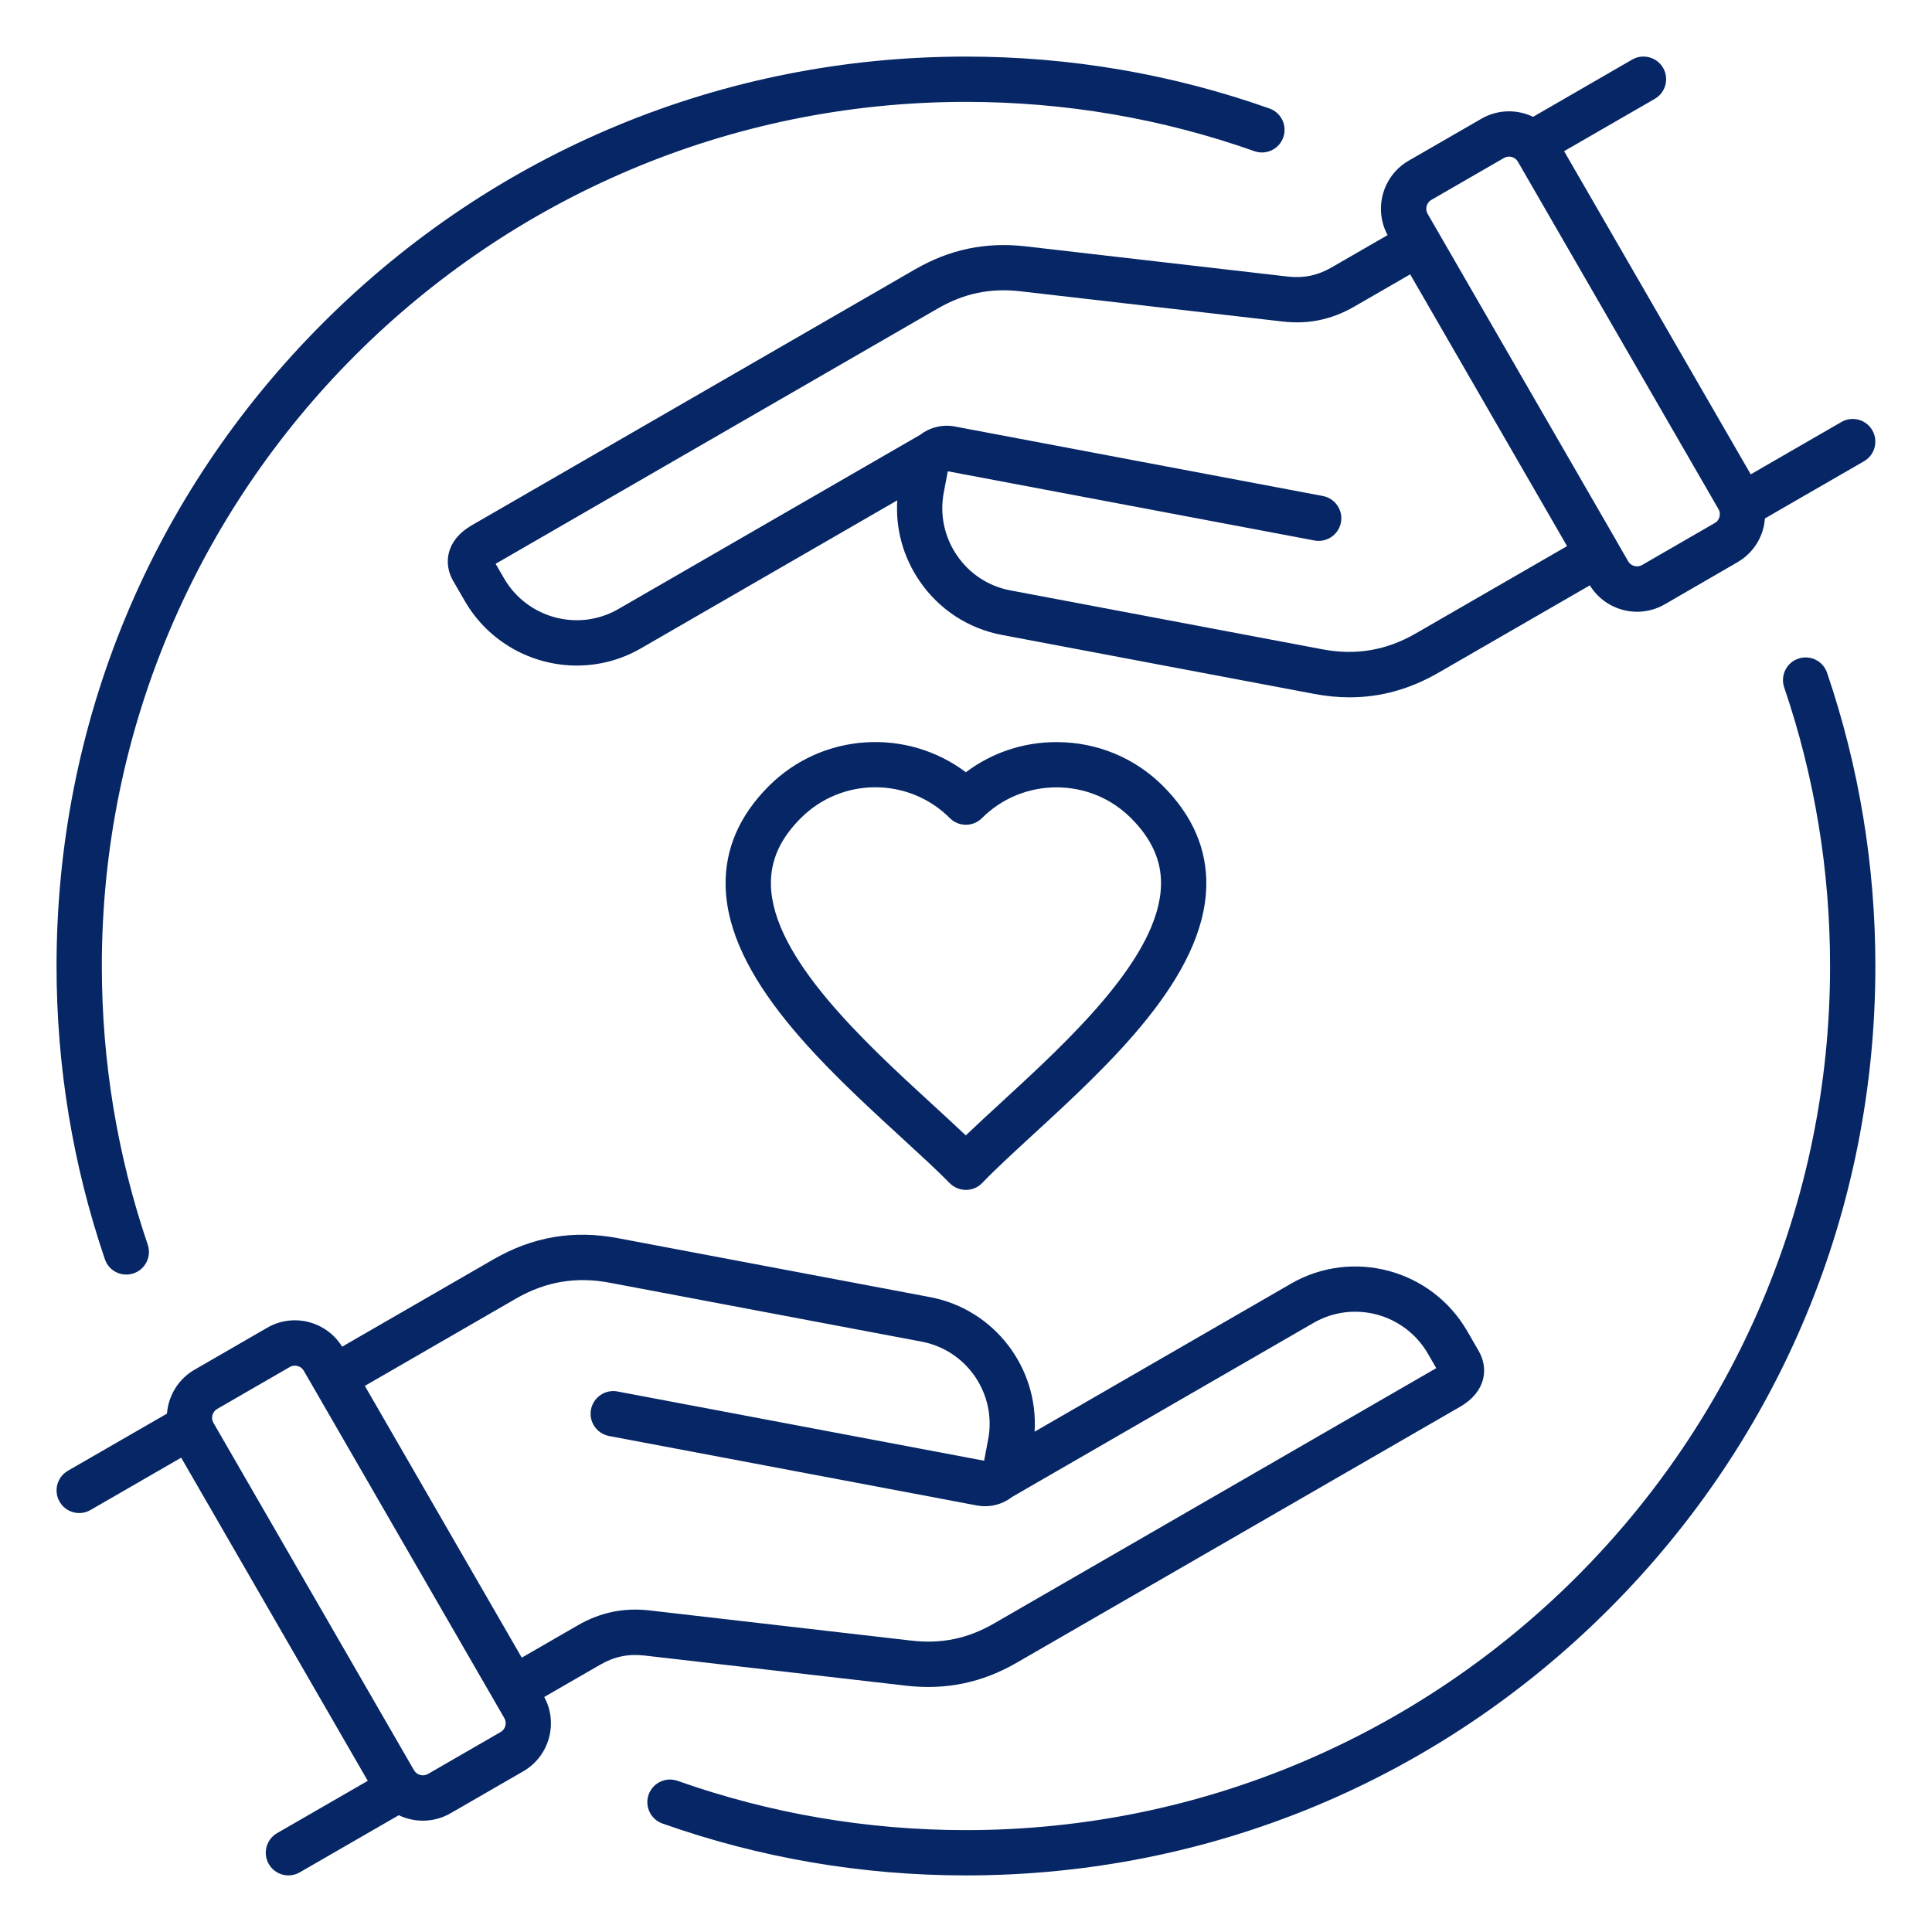 <svg width="45" height="45" viewBox="0 0 45 45" fill="none" xmlns="http://www.w3.org/2000/svg">
<path d="M23.681 38.728L34.01 32.765C34.622 32.411 34.669 31.863 34.446 31.475L34.175 31.005C33.345 29.567 31.503 29.072 30.07 29.899L24.098 33.347C24.191 31.859 23.162 30.495 21.661 30.212L14.396 28.84C13.357 28.643 12.407 28.805 11.491 29.334L7.969 31.367C7.604 30.775 6.831 30.575 6.225 30.925L4.53 31.904C4.147 32.126 3.921 32.514 3.889 32.926L1.581 34.257C1.329 34.403 1.243 34.726 1.388 34.978C1.485 35.147 1.663 35.242 1.845 35.242C1.934 35.242 2.025 35.219 2.108 35.171L4.22 33.952L8.566 41.479L6.455 42.697C6.202 42.843 6.116 43.166 6.261 43.418C6.359 43.587 6.536 43.682 6.718 43.682C6.808 43.682 6.899 43.659 6.981 43.611L9.288 42.28C9.463 42.363 9.656 42.407 9.85 42.407C10.069 42.407 10.29 42.352 10.493 42.235L12.188 41.257C12.486 41.084 12.699 40.806 12.788 40.473C12.874 40.151 12.834 39.816 12.676 39.526L13.98 38.774C14.307 38.585 14.634 38.517 15.009 38.56L21.106 39.263C22.032 39.369 22.874 39.194 23.681 38.728ZM11.661 40.342L9.967 41.32C9.856 41.384 9.708 41.345 9.644 41.234L4.971 33.14C4.907 33.029 4.946 32.882 5.057 32.818L6.752 31.839C6.862 31.775 7.011 31.815 7.074 31.925L7.32 32.35L11.747 40.018C11.812 40.13 11.772 40.279 11.661 40.342ZM13.454 37.859L12.153 38.61L8.498 32.28L12.018 30.247C12.706 29.85 13.42 29.729 14.2 29.877L21.465 31.249C22.52 31.448 23.216 32.468 23.017 33.522L22.922 34.023L14.382 32.41C14.096 32.356 13.82 32.545 13.765 32.831C13.711 33.117 13.9 33.392 14.185 33.447L22.758 35.066C22.822 35.078 22.885 35.083 22.947 35.083C23.178 35.083 23.397 35.003 23.573 34.867L30.596 30.812C31.526 30.275 32.721 30.598 33.26 31.532L33.453 31.867L23.152 37.814C22.54 38.167 21.929 38.294 21.226 38.213L15.13 37.51C14.528 37.441 13.98 37.555 13.454 37.859ZM21.317 6.272L10.988 12.235C10.376 12.589 10.329 13.137 10.552 13.525L10.824 13.995C11.382 14.961 12.396 15.502 13.436 15.502C13.944 15.502 14.458 15.373 14.927 15.102L20.899 11.654C20.857 12.317 21.036 12.972 21.417 13.531C21.87 14.194 22.552 14.641 23.338 14.789L30.603 16.161C30.887 16.215 31.163 16.242 31.436 16.242C32.159 16.242 32.843 16.051 33.508 15.667L37.03 13.634C37.273 14.028 37.696 14.249 38.131 14.249C38.35 14.249 38.572 14.193 38.775 14.076L40.468 13.096C40.766 12.923 40.98 12.645 41.069 12.312C41.09 12.233 41.103 12.154 41.109 12.075L43.417 10.743C43.669 10.597 43.755 10.274 43.61 10.022C43.465 9.77 43.142 9.684 42.89 9.829L40.778 11.048L36.431 3.521L38.544 2.302C38.796 2.156 38.882 1.833 38.737 1.581C38.591 1.329 38.268 1.243 38.016 1.388L35.709 2.721C35.337 2.543 34.887 2.544 34.504 2.766L32.809 3.744C32.204 4.094 31.989 4.864 32.32 5.476L31.017 6.228C30.69 6.417 30.363 6.485 29.987 6.441L23.89 5.738C22.966 5.632 22.124 5.806 21.317 6.272ZM33.337 4.657L35.031 3.679C35.068 3.658 35.108 3.648 35.147 3.648C35.23 3.648 35.311 3.691 35.354 3.765L40.027 11.859C40.069 11.932 40.06 12.002 40.05 12.038C40.04 12.074 40.014 12.14 39.941 12.182L38.246 13.161C38.136 13.225 37.988 13.185 37.924 13.075L37.679 12.65C37.679 12.65 37.679 12.65 37.679 12.649C37.679 12.648 37.679 12.649 37.679 12.648L33.252 4.98C33.187 4.87 33.226 4.721 33.337 4.657ZM31.544 7.141L32.846 6.39L36.5 12.72L32.98 14.752C32.292 15.15 31.578 15.271 30.798 15.123L23.533 13.751C23.024 13.655 22.582 13.366 22.288 12.935C21.995 12.504 21.886 11.986 21.981 11.478L22.076 10.977L30.617 12.589C30.902 12.643 31.178 12.455 31.233 12.169C31.287 11.883 31.098 11.608 30.813 11.553L22.241 9.934C21.943 9.878 21.65 9.959 21.427 10.131L14.401 14.187C13.472 14.723 12.277 14.401 11.738 13.467L11.544 13.132L21.845 7.184C22.457 6.831 23.069 6.704 23.771 6.785L29.868 7.488C30.47 7.559 31.018 7.445 31.544 7.141ZM24.606 17.285C23.834 17.285 23.101 17.532 22.497 17.987C21.123 16.952 19.157 17.06 17.907 18.309C17.221 18.995 16.883 19.777 16.901 20.635C16.947 22.78 19.192 24.84 20.995 26.495C21.415 26.881 21.813 27.244 22.121 27.558C22.221 27.659 22.356 27.715 22.497 27.715H22.5C22.642 27.715 22.779 27.657 22.877 27.554C23.193 27.226 23.614 26.839 24.059 26.43C25.838 24.795 28.052 22.76 28.097 20.635C28.115 19.778 27.776 18.996 27.089 18.308C26.429 17.648 25.548 17.285 24.609 17.285C24.608 17.285 24.607 17.285 24.606 17.285ZM27.042 20.613C27.007 22.288 24.891 24.233 23.346 25.654C23.045 25.93 22.755 26.197 22.495 26.446C22.252 26.215 21.986 25.971 21.709 25.717C20.14 24.277 17.992 22.307 17.956 20.611C17.944 20.044 18.171 19.535 18.653 19.055C19.131 18.576 19.759 18.337 20.387 18.337C21.016 18.337 21.646 18.577 22.125 19.056C22.33 19.262 22.664 19.262 22.871 19.056C23.333 18.594 23.949 18.34 24.607 18.339H24.608C25.265 18.339 25.881 18.593 26.343 19.055C26.825 19.537 27.055 20.047 27.042 20.613ZM43.681 22.5C43.681 28.157 41.477 33.477 37.477 37.477C33.476 41.478 28.157 43.682 22.499 43.682C20.073 43.682 17.695 43.275 15.429 42.473C15.155 42.376 15.011 42.075 15.108 41.8C15.206 41.526 15.507 41.382 15.782 41.479C17.933 42.24 20.194 42.627 22.499 42.627C33.597 42.627 42.626 33.598 42.626 22.5C42.626 20.277 42.267 18.094 41.557 16.01C41.463 15.734 41.611 15.434 41.887 15.341C42.163 15.247 42.463 15.395 42.556 15.671C43.302 17.864 43.681 20.161 43.681 22.5ZM2.443 29.33C1.696 27.136 1.317 24.839 1.317 22.5C1.317 16.843 3.521 11.523 7.522 7.523C11.522 3.522 16.842 1.318 22.499 1.318C24.925 1.318 27.303 1.725 29.569 2.527C29.843 2.624 29.987 2.925 29.89 3.2C29.793 3.474 29.492 3.618 29.217 3.521C27.065 2.76 24.805 2.373 22.499 2.373C11.401 2.373 2.372 11.402 2.372 22.5C2.372 24.723 2.732 26.906 3.441 28.99C3.535 29.266 3.387 29.566 3.111 29.659C3.055 29.678 2.998 29.687 2.942 29.687C2.723 29.688 2.517 29.55 2.443 29.33Z" fill="#062665"/>
</svg>
